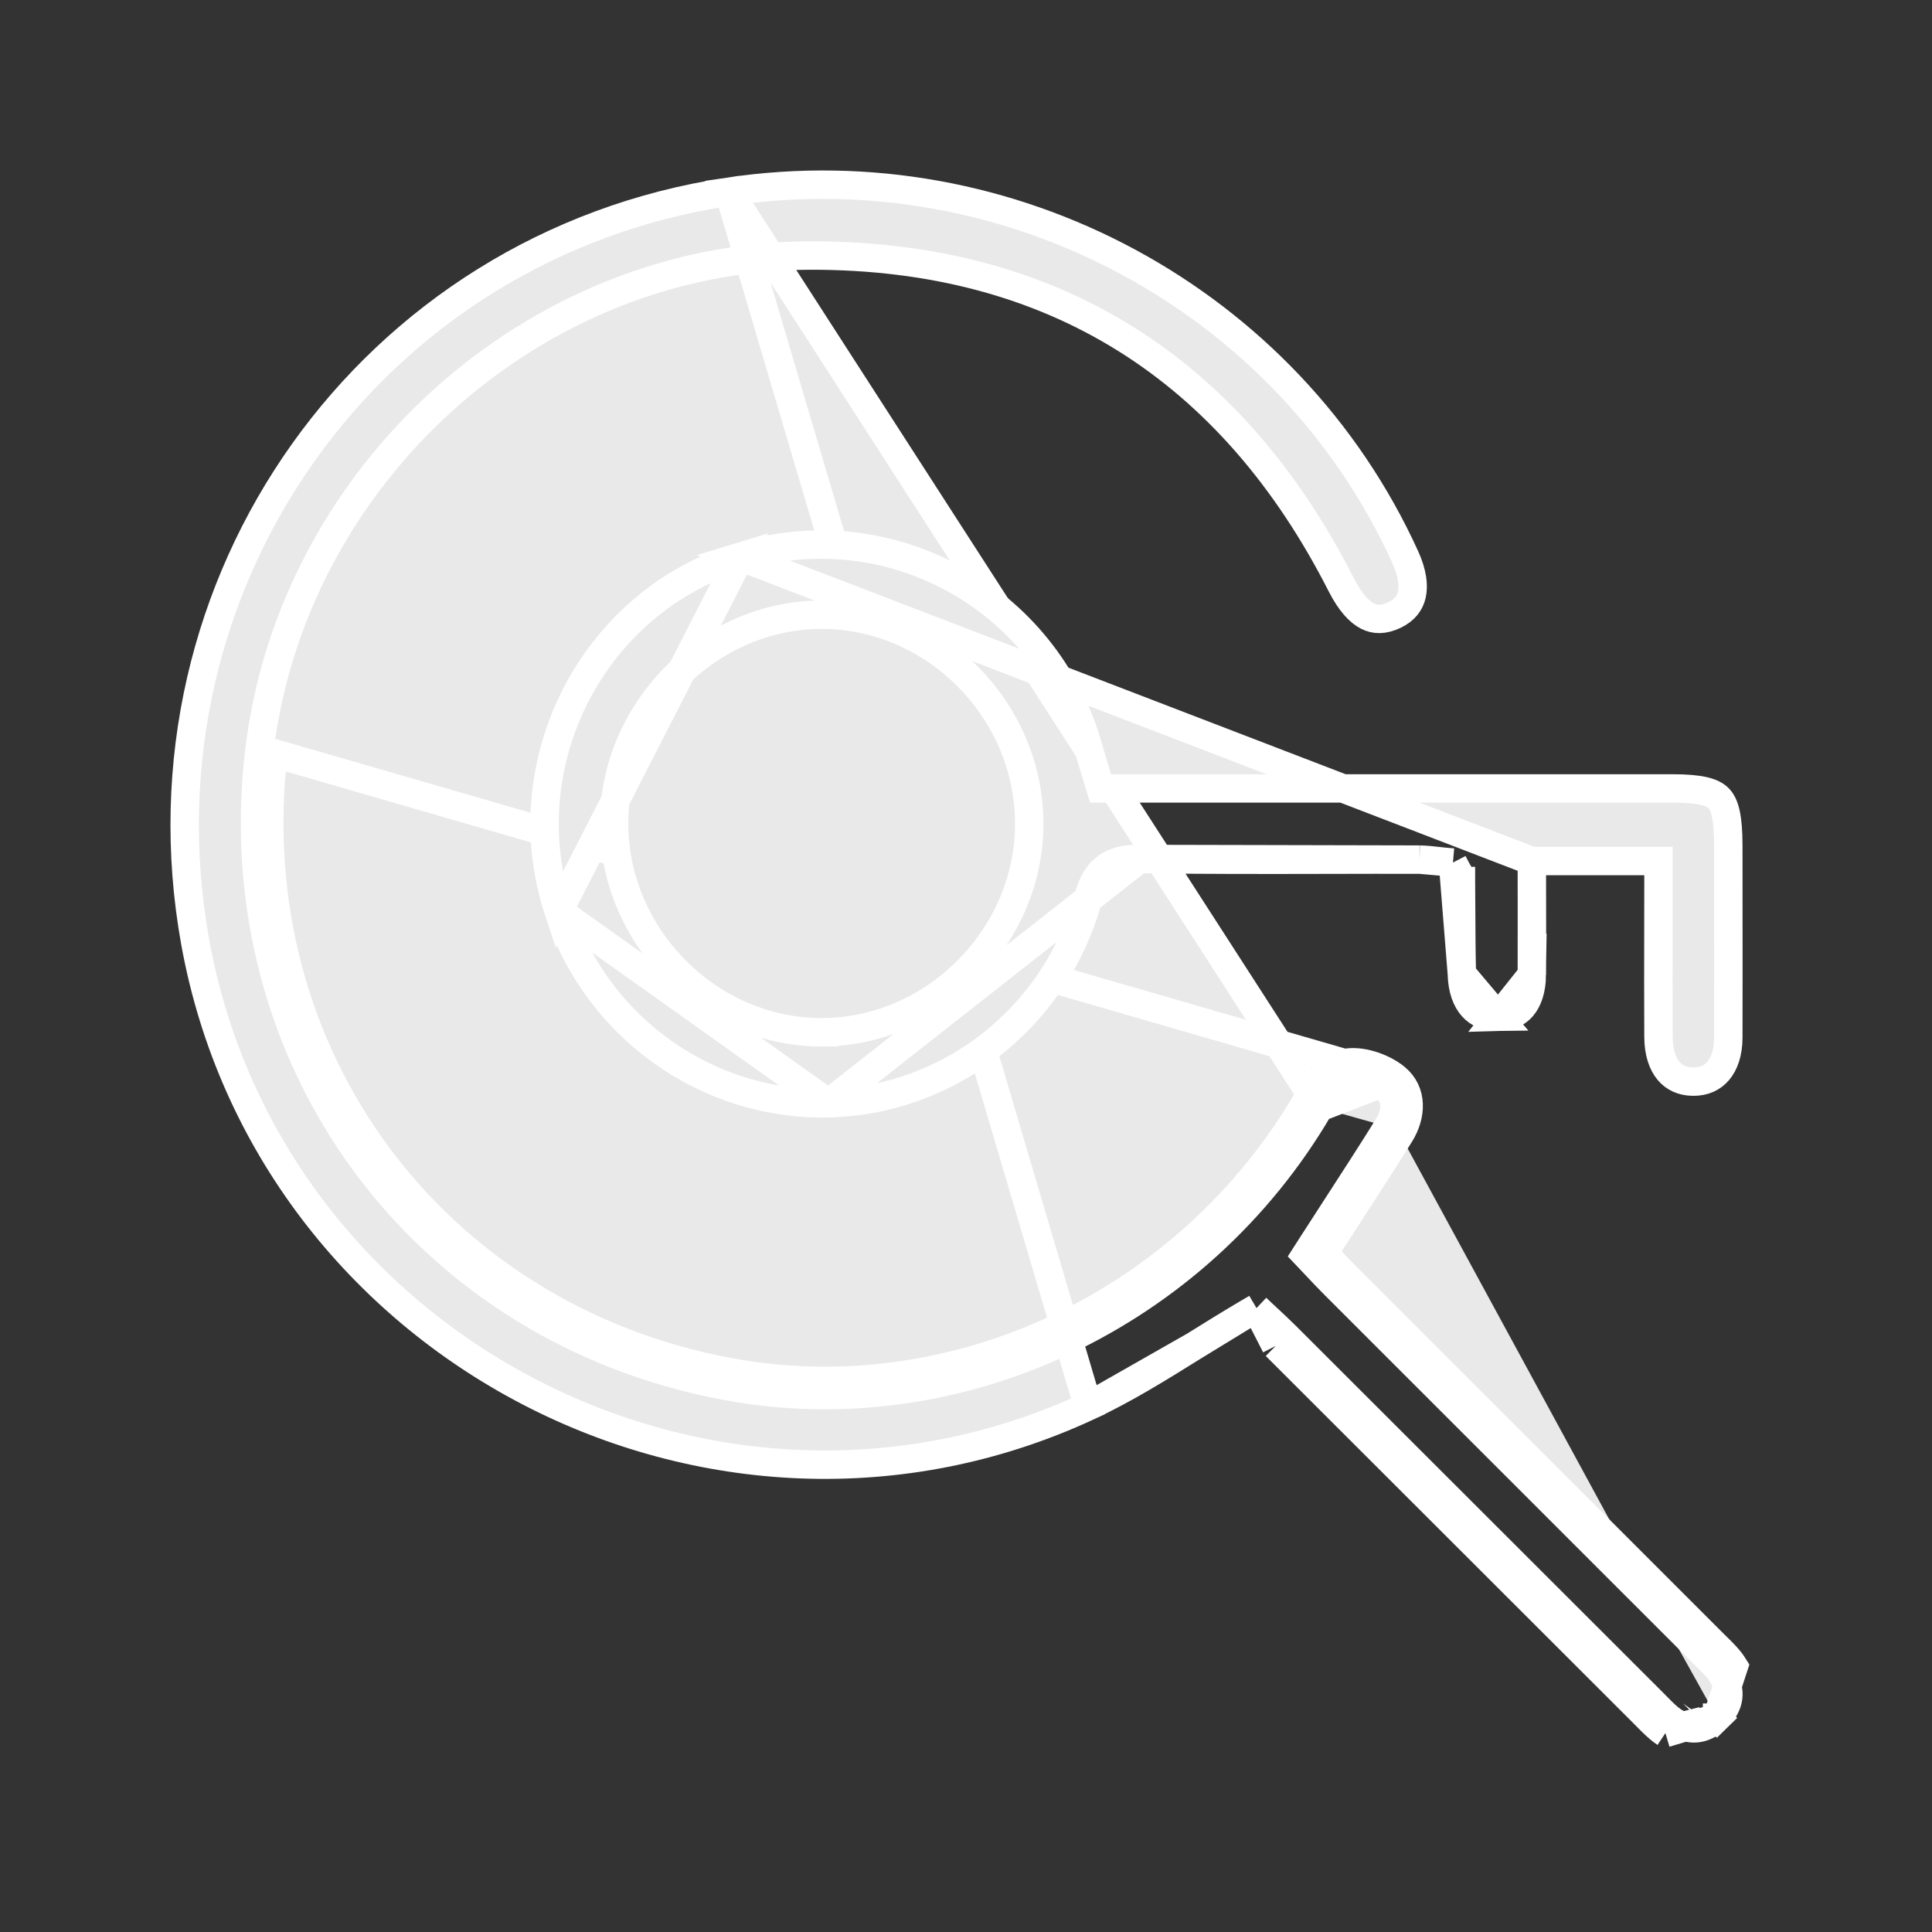 <svg xmlns="http://www.w3.org/2000/svg" width="102" height="102" viewBox="0 0 102 102" fill="none"><rect x="0" y="0" width="102" height="102" fill="#333333" stroke="none"/><path d="M66.337 69.061L66.746 69.447C66.812 69.508 66.889 69.58 66.975 69.66C67.234 69.9 67.569 70.211 67.885 70.527M66.337 69.061L67.355 71.057M66.337 69.061L65.852 69.346M66.337 69.061L65.852 69.346M67.885 70.527L67.355 71.057M67.885 70.527C67.885 70.526 67.885 70.526 67.884 70.526L67.355 71.057M67.885 70.527C74.348 76.978 80.803 83.429 87.259 89.88L87.259 89.88C87.34 89.962 87.417 90.039 87.49 90.114C87.799 90.428 88.047 90.679 88.339 90.874M67.355 71.057C73.818 77.508 80.273 83.96 86.729 90.411C86.797 90.479 86.866 90.549 86.934 90.618C87.248 90.938 87.561 91.257 87.925 91.499M88.339 90.874C88.338 90.874 88.338 90.874 88.337 90.873L87.925 91.499M88.339 90.874C88.794 91.174 89.201 91.274 89.551 91.245C89.898 91.217 90.271 91.056 90.652 90.685M88.339 90.874C88.34 90.875 88.34 90.875 88.341 90.875L87.925 91.499M87.925 91.499L90.652 90.685M90.652 90.685C90.652 90.686 90.652 90.686 90.651 90.686L91.177 91.221L90.654 90.684C90.653 90.684 90.653 90.685 90.652 90.685ZM90.652 90.685C91.031 90.312 91.203 89.944 91.242 89.598C91.28 89.25 91.192 88.842 90.901 88.376L90.9 88.374C90.718 88.079 90.462 87.827 90.139 87.51C90.074 87.445 90.005 87.377 89.934 87.306L89.934 87.306C83.461 80.829 76.98 74.352 70.499 67.875L70.454 67.83C70.141 67.518 69.83 67.188 69.57 66.912C69.489 66.825 69.412 66.743 69.342 66.67L68.937 66.243L69.255 65.748C69.715 65.032 70.165 64.336 70.608 63.653C71.527 62.234 72.411 60.87 73.271 59.486M90.652 90.685L91.537 87.979C91.304 87.601 90.972 87.275 90.648 86.957C90.586 86.897 90.525 86.836 90.464 86.776C83.982 80.29 77.492 73.804 71.002 67.317L70.984 67.299C70.68 66.996 70.381 66.679 70.122 66.404C70.039 66.315 69.96 66.231 69.886 66.153C70.342 65.442 70.791 64.75 71.232 64.068C72.154 62.646 73.044 61.271 73.908 59.882M73.271 59.486L73.908 59.882M73.271 59.486C73.793 58.646 73.699 57.893 73.21 57.489L73.207 57.487C72.953 57.275 72.573 57.075 72.161 56.951C71.742 56.826 71.378 56.806 71.144 56.861C70.976 56.903 70.728 57.062 70.428 57.39C70.142 57.703 69.876 58.096 69.656 58.468M73.271 59.486C73.271 59.486 73.271 59.486 73.271 59.486L73.908 59.882M73.908 59.882C74.539 58.867 74.58 57.647 73.687 56.91M73.687 56.91C72.999 56.337 71.786 55.936 70.967 56.133C70.197 56.321 69.476 57.295 69.009 58.089C62.734 68.838 50.381 74.659 38.461 72.433C22.798 69.502 12.566 55.584 14.434 39.759L73.687 56.91ZM73.687 56.91L69.656 58.468M69.656 58.468C63.228 69.479 50.566 75.457 38.324 73.17L38.323 73.17C22.272 70.166 11.775 55.888 13.689 39.671L13.689 39.671C15.412 25.124 28.117 13.524 42.769 13.491L42.769 13.491C49.168 13.478 54.736 14.958 59.438 17.897C64.139 20.834 67.931 25.201 70.824 30.896C71.29 31.807 71.766 32.307 72.2 32.527C72.592 32.726 73.046 32.746 73.639 32.461C74.16 32.208 74.435 31.843 74.537 31.396C74.644 30.918 74.572 30.255 74.192 29.418C68.024 15.841 53.326 7.901 38.482 10.12L69.656 58.468ZM65.852 69.346C64.882 69.917 63.956 70.494 63.05 71.059M65.852 69.346L63.05 71.059M63.05 71.059C61.17 72.231 59.375 73.35 57.446 74.249M63.05 71.059L57.446 74.249M57.446 74.249C37.676 83.424 14.184 71.171 10.306 49.737C6.89 30.77 19.572 12.954 38.482 10.12L57.446 74.249Z" fill="#E9E9E9" stroke="white" stroke-width="1.5"></path><path d="M80.874 45.457H81.624H86.802H86.81H87.56V46.207C87.56 47.187 87.558 48.155 87.556 49.116C87.553 51.013 87.549 52.881 87.56 54.751L87.56 54.752C87.564 55.578 87.783 56.166 88.09 56.534C88.386 56.888 88.814 57.102 89.395 57.105C89.974 57.108 90.409 56.896 90.711 56.541C91.024 56.174 91.246 55.59 91.246 54.78V54.778C91.252 52.531 91.25 50.282 91.248 48.029C91.247 46.902 91.246 45.774 91.246 44.645C91.246 43.103 91.049 42.462 90.735 42.142C90.425 41.827 89.803 41.625 88.281 41.625H88.227H88.173H88.119H88.065H88.011H87.958H87.904H87.85H87.796H87.742H87.688H87.634H87.58H87.526H87.472H87.418H87.364H87.31H87.256H87.202H87.148H87.094H87.041H86.987H86.933H86.879H86.825H86.771H86.717H86.663H86.609H86.555H86.501H86.447H86.393H86.339H86.285H86.231H86.177H86.124H86.07H86.016H85.962H85.908H85.854H85.8H85.746H85.692H85.638H85.584H85.53H85.476H85.422H85.368H85.314H85.26H85.206H85.152H85.099H85.044H84.991H84.937H84.883H84.829H84.775H84.721H84.667H84.613H84.559H84.505H84.451H84.397H84.343H84.289H84.235H84.181H84.127H84.073H84.019H83.966H83.912H83.858H83.804H83.75H83.696H83.642H83.588H83.534H83.48H83.426H83.372H83.318H83.264H83.21H83.156H83.102H83.048H82.994H82.94H82.886H82.832H82.778H82.725H82.671H82.617H82.563H82.509H82.455H82.401H82.347H82.293H82.239H82.185H82.131H82.077H82.023H81.969H81.915H81.861H81.807H81.753H81.699H81.645H81.591H81.537H81.484H81.43H81.376H81.322H81.268H81.214H81.16H81.106H81.052H80.998H80.944H80.89H80.836H80.782H80.728H80.674H80.62H80.566H80.512H80.458H80.404H80.35H80.296H80.242H80.188H80.134H80.081H80.026H79.972H79.919H79.865H79.811H79.757H79.703H79.649H79.595H79.541H79.487H79.433H79.379H79.325H79.271H79.217H79.163H79.109H79.055H79.001H78.947H78.893H78.839H78.785H78.731H78.677H78.623H78.569H78.516H78.462H78.407H78.354H78.3H78.246H78.192H78.138H78.084H78.03H77.976H77.922H77.868H77.814H77.76H77.706H77.652H77.598H77.544H77.49H77.436H77.382H77.328H77.274H77.22H77.166H77.112H77.058H77.004H76.95H76.896H76.842H76.788H76.734H76.68H76.626H76.573H76.519H76.465H76.411H76.357H76.303H76.249H76.195H76.141H76.087H76.033H75.979H75.925H75.871H75.817H75.763H75.709H75.655H75.601H75.547H75.493H75.439H75.385H75.331H75.277H75.223H75.169H75.115H75.061H75.007H74.953H74.899H74.845H74.791H74.737H74.683H74.629H74.576H74.522H74.468H74.414H74.36H74.306H74.252H74.198H74.144H74.09H74.036H73.982H73.928H73.874H73.82H73.766H73.712H73.658H73.604H73.55H73.496H73.442H73.388H73.334H73.28H73.226H73.172H73.118H73.064H73.01H72.956H72.902H72.848H72.794H72.74H72.686H72.632H72.578H72.524H72.47H72.416H72.362H72.308H72.254H72.201H72.147H72.093H72.039H71.985H71.931H71.877H71.823H71.769H71.715H71.661H71.607H71.553H71.499H71.445H71.391H71.337H71.283H71.229H71.175H71.121H71.067H71.013H70.959H70.905H70.851H70.797H70.743H70.689H70.635H70.581H70.527H70.473H70.419H70.365H70.311H70.257H70.203H70.149H70.095H70.041H69.987H69.933H69.879H69.825H69.771H69.717H69.663H69.609H69.555H69.501H69.448H69.394H69.34H69.286H69.232H69.178H69.124H69.07H69.016H68.962H68.908H68.854H68.8H68.746H68.692H68.638H68.584H68.53H68.476H68.422H68.368H68.314H68.26H68.206H68.152H68.098H68.044H67.99H67.936H67.882H67.828H67.774H67.72H67.666H67.612H67.558H67.504H67.45H67.396H67.342H67.288H67.234H67.18H67.126H67.072H67.018H66.964H66.91H66.856H66.802H66.748H66.694H66.64H66.586H66.532H66.478H66.424H66.37H66.316H66.262H66.209H66.154H66.1H66.046H65.993H65.939H65.885H65.831H65.777H65.723H65.669H65.615H65.561H65.507H65.453H65.399H65.345H65.291H65.237H65.183H65.129H65.075H65.021H64.967H64.913H64.859H64.805H64.751H64.697H64.643H64.589H64.535H64.481H64.427H64.373H64.319H64.265H64.211H64.157H64.103H64.049H63.995H63.941H63.887H63.833H63.779H63.725H63.671H63.617H63.563H63.509H63.455H63.401H63.347H63.293H63.239H63.185H63.131H63.077H63.023H62.969H62.915H62.861H62.807H62.753H62.699H62.645H62.591H62.537H62.483H62.429H62.375H62.321H62.267H62.213H62.16H62.105H62.051H61.998H61.944H61.889H61.836H61.782H61.728H61.674H61.62H61.566H61.512H61.458H61.404H61.35H61.296H61.242H61.188H61.134H61.08H61.026H60.972H60.918H60.864H60.81H60.756H60.702H60.648H60.644H60.64H60.636H60.633H60.629H60.625H60.621H60.617H60.614H60.61H60.606H60.602H60.598H60.594H60.591H60.587H60.583H60.579H60.575H60.572H60.568H60.564H60.56H60.556H60.553H60.549H60.545H60.541H60.538H60.534H60.53H60.526H60.522H60.518H60.515H60.511H60.507H60.503H60.499H60.496H60.492H60.488H60.484H60.48H60.477H60.473H60.469H60.465H60.461H60.458H60.454H60.45H60.446H60.442H60.438H60.435H60.431H60.427H60.423H60.419H60.416H60.412H60.408H60.404H60.4H60.397H60.393H60.389H60.385H60.381H60.378H60.374H60.37H60.366H60.362H60.358H60.355H60.351H60.347H60.343H60.34H60.336H60.332H60.328H60.324H60.32H60.317H60.313H60.309H60.305H60.301H60.297H60.294H60.29H60.286H60.282H60.279H60.275H60.271H60.267H60.263H60.259H60.256H60.252H60.248H60.244H60.24H60.236H60.233H60.229H60.225H60.221H60.217H60.214H60.21H60.206H60.202H60.198H60.194H60.191H60.187H60.183H60.179H60.175H60.172H60.168H60.164H60.16H60.156H60.153H60.149H60.145H60.141H60.137H60.133H60.13H60.126H60.122H60.118H60.114H60.111H60.107H60.103H60.099H60.095H60.091H60.087H60.084H60.08H60.076H60.072H60.068H60.065H60.061H60.057H60.053H60.049H60.045H60.042H60.038H60.034H60.03H60.026H60.023H60.019H60.015H60.011H60.007H60.003H59.999H59.996H59.992H59.988H59.984H59.98H59.977H59.973H59.969H59.965H59.961H59.957H59.953H59.95H59.946H59.942H59.938H59.934H59.931H59.927H59.923H59.919H59.915H59.911H59.907H59.904H59.9H59.896H59.892H59.888H59.884H59.881H59.877H59.873H59.869H59.865H59.861H59.858H59.854H59.85H59.846H59.842H59.838H59.834H59.831H59.827H59.823H59.819H59.815H59.811H59.807H59.804H59.8H59.796H59.792H59.788H59.784H59.781H59.777H59.773H59.769H59.765H59.761H59.757H59.754H59.75H59.746H59.742H59.738H59.734H59.73H59.727H59.723H59.719H59.715H59.711H59.707H59.703H59.7H59.696H59.692H59.688H59.684H59.68H59.676H59.672H59.669H59.665H59.661H59.657H59.653H59.649H59.645H59.642H59.638H59.634H59.63H59.626H59.622H59.618H59.614H59.611H59.607H59.603H59.599H59.595H59.591H59.587H59.584H59.58H59.576H59.572H59.568H59.564H59.56H59.556H59.553H59.549H59.545H59.541H59.537H59.533H59.529H59.525H59.522H59.518H59.514H59.51H59.506H59.502H59.498H59.494H59.49H59.486H59.483H59.479H59.475H59.471H59.467H59.463H59.459H59.455H59.452H59.448H59.444H59.44H59.436H59.432H59.428H59.424H59.42H59.416H59.413H59.409H59.405H59.401H59.397H59.393H59.389H59.385H59.381H59.377H59.373H59.37H59.366H59.362H59.358H59.354H59.35H59.346H59.342H59.338H59.334H59.331H59.327H59.323H59.319H59.315H59.311H59.307H59.303H59.299H59.295H59.291H59.287H59.283H59.279H59.276H59.272H59.268H59.264H59.26H59.256H59.252H59.248H59.244H59.24H59.236H59.232H59.228H59.225H59.221H59.217H59.213H59.209H59.205H59.201H59.197H59.193H59.189H59.185H59.181H59.177H59.173H59.169H59.166H59.162H59.158H59.154H59.15H59.146H59.142H59.138H59.134H59.13H59.126H59.122H59.118H59.114H59.11H59.106H59.102H59.098H59.094H59.09H59.087H59.083H59.079H59.075H59.071H59.067H59.063H59.059H59.055H59.051H59.047H59.043H59.039H59.035H59.031H59.027H59.023H59.019H59.015H59.011H59.007H59.003H58.999H58.995H58.991H58.987H58.983H58.98H58.975H58.972H58.968H58.964H58.96H58.956H58.952H58.948H58.944H58.94H58.936H58.932H58.928H58.924H58.92H58.916H58.912H58.908H58.904H58.9H58.896H58.892H58.888H58.884H58.88H58.876H58.872H58.868H58.864H58.86H58.856H58.852H58.848H58.844H58.84H58.836H58.832H58.828H58.824H58.82H58.816H58.812H58.808H58.804H58.8H58.796H58.792H58.788H58.784H58.78H58.776H58.772H58.768H58.764H58.76H58.756H58.752H58.748H58.743H58.739H58.735H58.731H58.727H58.723H58.719H58.715H58.711H58.707H58.703H58.699H58.695H58.691H58.687H58.683H58.679H58.675H58.671H58.667H58.663H58.659H58.103L57.941 41.093L57.912 40.998C57.744 40.444 57.595 39.954 57.453 39.463L57.452 39.458L57.452 39.458C55.231 31.538 46.934 26.993 39.077 29.391L80.874 45.457ZM80.874 45.457V46.207M80.874 45.457V46.207M80.874 46.207C80.874 46.822 80.875 47.425 80.877 48.02M80.874 46.207L80.877 48.02M77.179 51.413L77.179 51.416C77.197 52.233 77.429 52.805 77.745 53.158C78.051 53.498 78.495 53.703 79.101 53.691L77.179 51.413ZM77.179 51.413C77.151 50.329 77.146 49.254 77.141 48.17C77.138 47.625 77.135 47.077 77.13 46.524M77.179 51.413L76.708 45.538M76.708 45.538L76.897 45.903C76.927 45.961 76.948 45.995 76.971 46.032C76.975 46.038 76.978 46.044 76.982 46.05L76.984 46.053C76.996 46.072 77.028 46.125 77.055 46.186C77.09 46.263 77.129 46.379 77.13 46.524M76.708 45.538L76.297 45.502M76.708 45.538L76.297 45.502M77.13 46.524C77.13 46.526 77.13 46.528 77.13 46.53H76.38L77.13 46.522C77.13 46.523 77.13 46.523 77.13 46.524ZM76.297 45.502C76.211 45.494 76.102 45.482 75.978 45.468C75.678 45.433 75.293 45.389 74.947 45.383L74.947 45.383M76.297 45.502L74.947 45.383M74.947 45.383L74.934 45.383M74.947 45.383L74.934 45.383M74.934 45.383C73.359 45.38 71.787 45.384 70.216 45.387C66.857 45.394 63.505 45.401 60.15 45.35L60.148 45.35M74.934 45.383L60.148 45.35M60.148 45.35C59.48 45.341 58.856 45.443 58.353 45.842C57.859 46.235 57.615 46.812 57.45 47.426C55.744 53.705 50.111 58.105 43.74 58.246L43.74 58.246M60.148 45.35L43.74 58.246M43.74 58.246C37.343 58.395 31.529 54.261 29.494 48.105M43.74 58.246L29.494 48.105M43.504 54.496C49.423 54.425 54.371 49.376 54.337 43.444L54.337 43.438L54.337 43.435C54.311 37.481 49.355 32.481 43.432 32.454H43.432C37.447 32.427 32.394 37.506 32.421 43.516C32.447 49.531 37.524 54.576 43.504 54.496ZM43.504 54.496C43.503 54.496 43.503 54.496 43.503 54.496L43.494 53.747L43.504 54.496C43.504 54.496 43.504 54.496 43.504 54.496ZM80.877 48.02C80.881 49.187 80.884 50.324 80.874 51.465M80.877 48.02L80.874 51.465M80.874 51.465C80.863 52.268 80.654 52.814 80.368 53.151C80.095 53.473 79.688 53.678 79.101 53.691L80.874 51.465ZM29.494 48.105C26.911 40.29 31.283 31.771 39.077 29.391L29.494 48.105Z" fill="#E9E9E9" stroke="white" stroke-width="1.5"></path></svg>